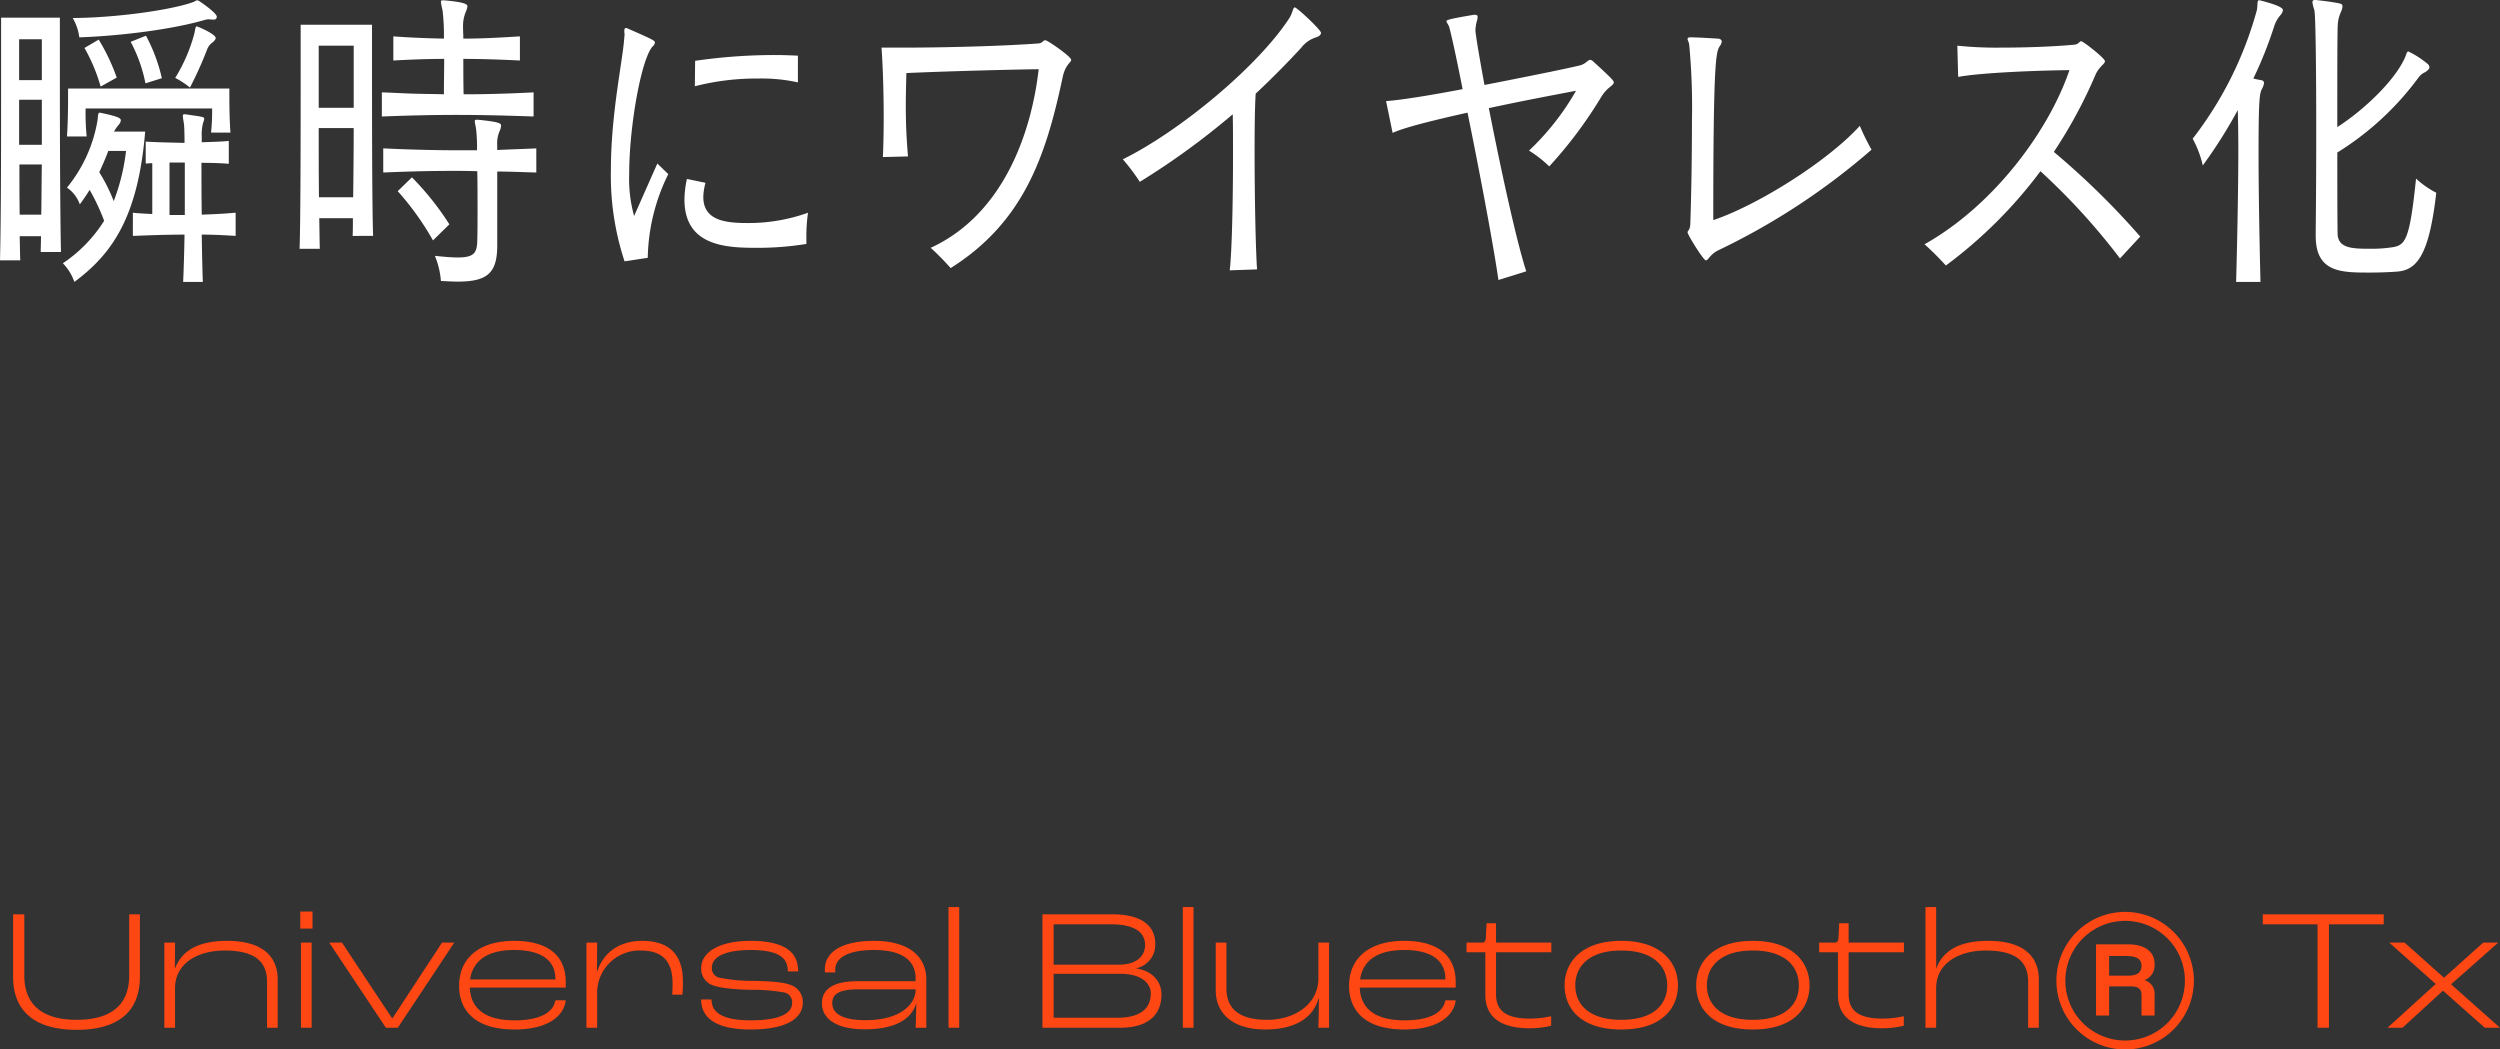 <svg xmlns="http://www.w3.org/2000/svg" xmlns:xlink="http://www.w3.org/1999/xlink" width="435" height="182.61" viewBox="0 0 435 182.61"><rect x="0" y="0" width="435" height="182.61" fill="#333333" stroke="none"/><defs><clipPath id="a"><rect width="423.908" height="49.056" fill="#fff"/></clipPath></defs><g transform="translate(1005 478.08)"><path d="M13.341.36c6.984,0,11-2.97,11-9.24V-19.74H22.483V-9.09c0,5.22-3.3,7.71-9.142,7.71-5.815,0-9.112-2.49-9.112-7.71V-19.74H2.28V-8.88C2.28-2.61,6.387.36,13.341.36ZM28.6,0h1.858V-6.87c0-4.47,4.107-6.57,8.633-6.57,5.665,0,7.374,2.25,7.374,5.46V0h1.858V-8.4c0-3.66-2.248-6.72-8.813-6.72-4.736,0-7.764,1.5-9.022,4.74h-.06l.03-4.44H28.6Zm23.65-17.25h2.128v-2.97H52.248ZM52.368,0h1.858V-14.82H52.368ZM67.146,0h2.068l9.832-14.82H76.918L68.285-1.65h-.06L59.5-14.82H57.284ZM98.44-7.95c0-4.41-2.848-7.17-8.993-7.17-6,0-9.562,2.97-9.562,7.83,0,3.63,2.068,7.59,9.652,7.59,6.115,0,8.633-2.58,8.9-5.07h-1.8c-.3,1.8-2.158,3.48-7.1,3.48-6,0-7.674-2.79-7.794-5.7h16.7Zm-1.8-.45H81.8c.48-3.33,3.057-5.13,7.674-5.13,4.976,0,7.164,1.98,7.164,5.04Zm5.4,8.4H103.9V-5.85a7.378,7.378,0,0,1,7.524-7.59c4.226,0,5.605,2.22,5.605,5.82,0,.66-.03,1.44-.06,1.86h1.769a22.011,22.011,0,0,0,.09-2.34c0-4.2-1.978-7.02-7.1-7.02-4.226,0-6.8,2.28-7.794,5.28h-.06l.03-4.98h-1.858Zm28.536.3c7.314,0,9.112-2.55,9.112-4.68a3.094,3.094,0,0,0-1.948-3c-1.349-.57-3.567-.69-6.415-.78a29.4,29.4,0,0,1-6.235-.57,1.682,1.682,0,0,1-1.229-1.71c0-1.98,2.488-3.09,6.744-3.09,5.425,0,6.475,1.71,6.475,3.72h1.8c0-2.67-1.409-5.31-8.3-5.31-5.336,0-8.573,1.92-8.573,4.74a3.024,3.024,0,0,0,1.619,2.82c1.169.57,3.567.87,6.834.96a30.994,30.994,0,0,1,6.085.48,1.715,1.715,0,0,1,1.289,1.77c0,1.53-1.439,3.06-7.254,3.06-5.845,0-6.774-2.01-6.774-3.63H122C122-2.76,123.2.3,130.573.3ZM150.537.27c5.276,0,8.093-1.83,8.873-4.5h.03c-.03,1.32-.06,2.97-.12,4.23h1.858V-8.4c0-3.93-2.938-6.72-9.112-6.72-5.665,0-8.543,1.98-8.543,4.98a4.472,4.472,0,0,0,.03.51h1.8a2.642,2.642,0,0,1-.03-.42c0-2.04,2.068-3.48,6.744-3.48,5.066,0,7.254,1.92,7.254,4.98v.45h-10.1c-3.687,0-6.2,1.05-6.2,3.84C143.013-1.86,145.081.27,150.537.27Zm.09-1.59c-4.8,0-5.815-1.59-5.815-2.97,0-1.74,1.5-2.4,4.616-2.4h9.892v.06C159.319-4.08,156.652-1.32,150.627-1.32ZM165.045,0H166.9V-21h-1.858Zm16.336,0H194.84c5.1,0,7.254-2.37,7.254-5.82,0-2.13-1.5-4.08-4.406-4.5v-.03a4.188,4.188,0,0,0,3.327-4.26c0-2.82-1.948-5.13-7.524-5.13h-12.11Zm1.948-10.98V-18h10.012c4.526,0,5.905,1.71,5.905,3.63,0,1.83-1.439,3.39-4.466,3.39Zm0,9.24V-9.39h11.69c3.477,0,5.216,1.59,5.216,3.42,0,2.49-1.619,4.23-5.875,4.23ZM205.811,0h1.858V-21h-1.858Zm14.418.3c4.706,0,8.213-1.77,9.2-5.43h.06c0,1.86-.06,4.02-.09,5.13h1.858V-14.82H229.4v6.21c0,4.56-4.167,7.23-8.9,7.23-5.276,0-7.1-2.25-7.1-5.46v-7.98h-1.858v8.31C211.536-2.79,214.114.3,220.229.3Zm33.062-8.25c0-4.41-2.848-7.17-8.993-7.17-6,0-9.562,2.97-9.562,7.83,0,3.63,2.068,7.59,9.652,7.59,6.115,0,8.633-2.58,8.9-5.07h-1.8c-.3,1.8-2.158,3.48-7.1,3.48-6,0-7.674-2.79-7.794-5.7h16.7Zm-1.8-.45H236.655c.48-3.33,3.057-5.13,7.674-5.13,4.976,0,7.164,1.98,7.164,5.04ZM266.18.09A15.181,15.181,0,0,0,269.9-.36V-2.01a17.27,17.27,0,0,1-3.657.42c-4.556,0-5.935-1.65-5.935-4.26v-7.29h9.622v-1.68h-9.622v-3.36h-1.649l-.12,2.46c-.03.66-.21.9-.659.9h-2.7v1.68h3.267v7.41C258.447-2.4,260.455.09,266.18.09ZM282.1.3c7.134,0,9.862-3.75,9.862-7.68,0-3.9-2.818-7.74-9.862-7.74s-9.862,3.84-9.862,7.74C272.235-3.45,274.963.3,282.1.3Zm0-1.68c-5.845,0-8-2.88-8-6s2.188-6.06,8-6.06,8,2.94,8,6.06C290.1-4.23,287.942-1.38,282.1-1.38ZM305,.3c7.134,0,9.862-3.75,9.862-7.68,0-3.9-2.818-7.74-9.862-7.74s-9.862,3.84-9.862,7.74C295.136-3.45,297.864.3,305,.3Zm0-1.68c-5.845,0-8-2.88-8-6s2.188-6.06,8-6.06,8,2.94,8,6.06C313-4.23,310.843-1.38,305-1.38ZM327.539.09a15.181,15.181,0,0,0,3.717-.45V-2.01a17.27,17.27,0,0,1-3.657.42c-4.556,0-5.935-1.65-5.935-4.26v-7.29h9.622v-1.68h-9.622v-3.36h-1.649l-.12,2.46c-.03.66-.21.9-.659.9h-2.7v1.68h3.267v7.41C319.806-2.4,321.814.09,327.539.09ZM335.033,0h1.858V-6.87c0-4.47,4.107-6.57,8.633-6.57,5.665,0,7.374,2.25,7.374,5.46V0h1.858V-8.4c0-3.66-2.248-6.72-8.813-6.72-4.736,0-7.764,1.5-9.022,4.77h-.03V-21h-1.858Zm34.741,3.78a11.979,11.979,0,0,0,11.96-11.97,11.979,11.979,0,0,0-11.96-11.97,11.979,11.979,0,0,0-11.96,11.97A11.979,11.979,0,0,0,369.774,3.78Zm0-1.56a10.392,10.392,0,0,1-10.4-10.41,10.392,10.392,0,0,1,10.4-10.41,10.392,10.392,0,0,1,10.4,10.41A10.392,10.392,0,0,1,369.774,2.22Zm-5.066-4.35h2.278V-7.2h3.837c1.319,0,1.8.54,1.8,1.5v3.57H374.9V-5.7a2.433,2.433,0,0,0-1.679-2.55v-.06A2.786,2.786,0,0,0,374.9-11.1c0-1.98-1.469-3.42-4.706-3.42h-5.485Zm2.278-6.93v-3.42h3.027c2.068,0,2.608.75,2.608,1.68,0,1.17-.689,1.74-2.428,1.74ZM403.256,0h1.978V-18h9.532v-1.74H393.724V-18h9.532Zm12.17,0h2.608l7.044-6.45L432.362,0H435l-8.513-7.56,8.213-7.26h-2.608L425.258-8.7l-6.864-6.12h-2.668l8.093,7.2Z" transform="translate(-1005 -299.25)" fill="#ff4713"/><g transform="translate(-1005 -478.08)"><g clip-path="url(#a)"><path d="M7.088,43.847c0-.839.047-1.736.047-2.744H3.425c.048,1.569.048,2.968.1,4.2H0c.191-7.448.191-21.167.191-30.912V3.08H10.417V8.96c0,8.9,0,25.815.191,34.887ZM7.279,6.832H3.33v7.111H7.279Zm0,10.527H3.33V25.2H7.279Zm-.1,19.992c.048-2.631.048-5.767.1-8.735h-3.9c0,2.911,0,6.048.048,8.735ZM25.259,22.9c-1.237,15.065-5.9,21.393-12.32,26.152a8.847,8.847,0,0,0-2-3.248,24.543,24.543,0,0,0,7.183-7.391A37.4,37.4,0,0,0,15.6,33.04q-.785,1.26-1.713,2.519a5.85,5.85,0,0,0-2.236-2.912,25,25,0,0,0,5.327-11.76c.095-1.007.095-1.288.428-1.288a1.828,1.828,0,0,0,.238.057c2.9.615,3.378.9,3.378,1.287a1.344,1.344,0,0,1-.381.784,7.279,7.279,0,0,0-.808,1.176Zm11.463.169a35.389,35.389,0,0,0,.191-3.809v-.391H14.889v.559a40.358,40.358,0,0,0,.19,4.313H11.654c.191-2.744.191-5.824.191-7.393V15.4H39.909v.9c0,1.4,0,4.256.19,6.776ZM12.653,3.136C20.739,3.08,30.3,1.624,33.677.336c.239-.056.381-.281.619-.281a1,1,0,0,1,.428.168c.428.281,3,2.073,3,2.689a.488.488,0,0,1-.524.5c-.476,0-.713-.056-.95-.056a2.856,2.856,0,0,0-.618.111C30.491,4.983,21.691,6.216,13.8,6.5a8.921,8.921,0,0,0-1.142-3.36m4.852,11.927A30.1,30.1,0,0,0,14.7,8.344l2.474-1.457A34.736,34.736,0,0,1,20.311,13.5Zm1.332,11.2c-.429,1.176-1.047,2.577-1.57,3.7A29.264,29.264,0,0,1,19.788,35a35.53,35.53,0,0,0,2.141-8.737ZM25.307,14.5a25.776,25.776,0,0,0-2.57-7.224L25.4,6.216a29.029,29.029,0,0,1,2.76,7.391ZM31.87,49.055c.1-2.352.191-5.208.238-8.232-3.091,0-6.135.112-8.99.225V37.015c1,.113,2.331.168,3.378.224V28.391c-.381,0-.809.057-1.142.057V24.639c1.523.113,4.376.168,6.754.225,0-1.736-.047-2.969-.095-3.248-.095-.673-.19-1.12-.19-1.4,0-.224.047-.336.238-.336H32.2c3.091.448,3.329.448,3.329.784,0,.279-.191.616-.285,1.12a8.561,8.561,0,0,0-.143,1.96v1.008c1.807-.057,3.52-.113,4.709-.225V28.5c-1.237-.113-3-.168-4.757-.168,0,2.408,0,5.6.048,9.015,2-.055,3.995-.168,5.9-.336v4.033c-1.854-.113-3.852-.225-5.9-.225.047,2.8.095,5.656.19,8.232Zm.286-20.776H29.492v9.129h2.664ZM33.82,5.824c.19-.9.19-1.232.429-1.232.142,0,3.282,1.343,3.282,2.015,0,.225-.191.448-.477.729a2.623,2.623,0,0,0-1,1.231,65.036,65.036,0,0,1-3,6.664,15.565,15.565,0,0,0-2.568-1.679A28.529,28.529,0,0,0,33.82,5.824" transform="translate(0 0)" fill="#fff"/><path d="M61.4,41.048c.047-.84.047-1.848.047-3.08H55.594c.048,2.24.048,4.088.1,5.32H52.17c.19-5.04.19-22.792.19-32.48v-6.5H64.775V10.3c0,8.96,0,25.424.19,30.744Zm.189-33.1H55.5V18.76h6.089Zm-.094,26.376c.047-3.641.094-7.952.094-12.04H55.5c0,4.031,0,8.288.047,12.04ZM92.887,20.271c-4.709-.168-9.133-.279-13.462-.279s-8.562.111-12.938.279v-4.2c1.806.056,3.615.168,5.421.224s3.616.056,5.375.112c0-1.96.048-4.088.048-6.16-2.854,0-5.756.111-8.847.28v-4.2c3.044.224,5.946.336,8.8.392a35.716,35.716,0,0,0-.238-4.928A12.828,12.828,0,0,1,76.762.336c0-.224.095-.28.381-.28h.142c4,.336,4.091.784,4.091,1.064a4.062,4.062,0,0,1-.333,1.064,6.45,6.45,0,0,0-.429,2.576c0,.616.048,1.232.048,1.96,3.092,0,6.327-.168,9.847-.392v4.2c-3.568-.169-6.754-.28-9.847-.28,0,1.848,0,3.976.048,6.16,3.9,0,7.943-.112,12.178-.336Zm.476,9.745c-2.331-.056-4.614-.168-6.8-.168v12.88c0,4.759-1.713,6.271-6.85,6.271-.9,0-1.854-.056-2.949-.111a14.363,14.363,0,0,0-1.047-4.368c1.666.167,2.949.28,3.949.28,2.949,0,3.377-.84,3.425-3.025.047-1.343.047-3.248.047-5.376s0-4.479-.047-6.607c-1.476-.057-2.949-.057-4.424-.057-4,0-7.944.113-11.939.281v-4.2c4.566.225,9.085.336,13.6.336h2.712a27.632,27.632,0,0,0-.144-3.584c-.094-.727-.237-1.175-.237-1.456,0-.223.095-.279.381-.279h.143c4,.392,4.043.672,4.043,1.063A2.891,2.891,0,0,1,86.94,22.9a5.369,5.369,0,0,0-.38,2.408V26.1c2.236-.113,4.471-.168,6.8-.281ZM75.382,41.832a48.014,48.014,0,0,0-6.137-8.568l2.474-2.409a49.433,49.433,0,0,1,6.516,8.176Z" transform="translate(-0.044 0)" fill="#fff"/><path d="M108.764,45.472a47.5,47.5,0,0,1-2.377-15.905c0-9.8,2.044-18.871,2.33-23.015,0-.168.047-.336.047-.5,0-.224-.047-.392-.047-.56,0-.392.047-.616.286-.616a.451.451,0,0,1,.238.056c4.471,1.96,4.8,2.128,4.8,2.464a.988.988,0,0,1-.381.672c-1.949,2.072-4.091,13.776-4.091,22.232a23.909,23.909,0,0,0,.856,7.28l4.043-9.128,1.9,1.848a34.077,34.077,0,0,0-3.568,14.56ZM140.4,42.447a53.04,53.04,0,0,1-8.657.673c-5.282,0-12.558-.28-12.558-8.4a17.366,17.366,0,0,1,.428-3.584l3.234.672a9.947,9.947,0,0,0-.381,2.464c0,4.144,3.949,4.536,7.706,4.536a30.646,30.646,0,0,0,10.512-1.792,29.2,29.2,0,0,0-.285,4.48Zm-1.475-28.111a28.97,28.97,0,0,0-6.8-.672,43.129,43.129,0,0,0-11.131,1.344l.048-4.424a95.92,95.92,0,0,1,13.984-1.008c1.38,0,2.712.056,3.9.112Z" transform="translate(-0.09 0)" fill="#fff"/><path d="M153.75,27.328c.095-1.96.143-4.368.143-6.889,0-4.311-.143-9.015-.381-12.151h3.424c7.944,0,17.886-.28,23.879-.729C181.576,7.5,181.623,7,182,7c.429,0,4.519,2.855,4.519,3.416,0,.448-1,.784-1.475,2.968-2.9,13.664-6.707,25.2-19.5,33.263a45.306,45.306,0,0,0-3.473-3.527c12.557-5.769,17.505-19.824,18.789-31.08-4.234.056-15.6.336-23.022.672-.048,2.072-.1,3.92-.1,5.824,0,2.688.1,5.376.381,8.68Z" transform="translate(-0.13 0)" fill="#fff"/><path d="M214.14,47.039c.381-3.247.571-12.1.571-20.047,0-2.52,0-4.984-.048-7.112a129.7,129.7,0,0,1-16.171,11.76,35.93,35.93,0,0,0-2.949-3.92c10.084-4.985,23.688-16.352,29.015-24.64.572-.952.572-1.792.9-1.792.381,0,4.566,3.92,4.566,4.424,0,.336-.333.616-.856.784A5.21,5.21,0,0,0,226.6,8.288c-2.474,2.688-5.138,5.376-7.944,8.008-.143,2.072-.191,5.88-.191,10.191,0,7.729.191,17.025.429,20.384Z" transform="translate(-0.166 0)" fill="#fff"/><path d="M260.93,48.72c-.714-5.152-3.14-18.2-5.375-29.12-5.756,1.288-11.036,2.576-13.034,3.528l-1.141-5.544c2.14-.112,7.468-.952,13.319-2.072-1-5.1-1.9-9.24-2.331-10.808-.143-.448-.476-.784-.476-1.007,0-.168,0-.336,4.757-1.121h.238c.285,0,.428.112.428.392a2.842,2.842,0,0,1-.095.561,6.5,6.5,0,0,0-.286,1.679,2.92,2.92,0,0,0,.048.616c.19,1.512.761,4.816,1.522,8.96,7.183-1.4,14.366-2.856,16.411-3.36,1.19-.224,1.523-1.008,2-1.008a.99.99,0,0,1,.57.336C281,13.944,281,14.113,281,14.336c0,.56-1.094.784-2.141,2.464a74.924,74.924,0,0,1-9.085,12.152,20.657,20.657,0,0,0-3.519-2.744,44.918,44.918,0,0,0,8.181-10.416c-2.9.56-8.99,1.68-15.174,3.024,2,10.192,4.8,23.184,6.516,28.391Z" transform="translate(-0.205 0)" fill="#fff"/><path d="M299.308,43.512c-1.523.728-1.807,1.792-2.235,1.792s-3.188-4.48-3.188-4.872c0-.336.43-.336.477-1.456.19-5.656.285-12.151.285-17.864a116.506,116.506,0,0,0-.475-13.328c-.047-.448-.287-.784-.287-1.008,0-.168.144-.28.477-.28,1.284,0,3.662.168,4.851.224.382.056.618.225.618.5a1.376,1.376,0,0,1-.332.784c-.667,1.065-1.141,2.352-1.141,30.3,7.8-2.632,19.976-10.3,25.5-16.408A38.277,38.277,0,0,0,325.9,26.04a118.262,118.262,0,0,1-26.59,17.472" transform="translate(-0.249 0)" fill="#fff"/><path d="M369.164,44.968a113.688,113.688,0,0,0-13.842-15.176A79.659,79.659,0,0,1,338.865,46.2a49.18,49.18,0,0,0-3.711-3.695c12.32-6.944,21.739-20.048,25.211-30.3-5.755.056-15.411.448-19.361,1.176l-.142-5.432a66.947,66.947,0,0,0,7.706.336c4.185,0,8.99-.168,12.557-.5.9-.056.951-.616,1.284-.616s4.138,2.968,4.138,3.472-1,.9-1.665,2.408a82.811,82.811,0,0,1-7.231,13.384A136.13,136.13,0,0,1,372.684,41.16Z" transform="translate(-0.284 0)" fill="#fff"/><path d="M389.412,49.056c.238-9.072.381-17.136.381-23.184,0-2.688-.048-4.929-.095-6.721a83.146,83.146,0,0,1-6.088,9.633,18.274,18.274,0,0,0-1.76-4.648A64.048,64.048,0,0,0,392.981,1.9c.237-.9,0-1.848.428-1.848h.094c4,1.008,4.044,1.512,4.044,1.736a1.664,1.664,0,0,1-.474.9,5.706,5.706,0,0,0-1.048,1.9,70.042,70.042,0,0,1-3.615,9.072,13.423,13.423,0,0,0,1.332.279c.381.057.524.281.524.505a2.974,2.974,0,0,1-.382,1.064c-.381.784-.571,1.68-.571,11.144,0,5.32.1,12.88.334,22.4Zm13.842-8.176c.048-4.592.095-11.145.095-17.584,0-10.528-.095-20.776-.333-21.56a7.791,7.791,0,0,1-.333-1.344c0-.28.143-.392.428-.392h.191c.951.112,2.948.336,4.185.616.333.112.429.224.429.5a2.924,2.924,0,0,1-.286,1.008,5.947,5.947,0,0,0-.524,2.072c-.095.784-.095,9.016-.095,17.92,4.709-3.024,10.084-8.177,11.8-12.152.239-.56.287-1.008.572-1.008a16,16,0,0,1,3.234,2.072.908.908,0,0,1,.429.672c0,.28-.285.56-.713.84a2.993,2.993,0,0,0-1.19.952,50.639,50.639,0,0,1-14.127,13.048c0,5.151,0,10.191.048,14,0,2.688,2.521,2.744,5.755,2.744a23.492,23.492,0,0,0,3.521-.224c2.472-.336,3.234-.9,4.376-11.984a15.807,15.807,0,0,0,3.519,2.464c-1.237,10.808-3.33,13.44-6.8,13.72-1.619.111-3.139.168-4.757.168-4.994,0-9.419,0-9.419-6.384Z" transform="translate(-0.324 0)" fill="#fff"/></g></g></g></svg>